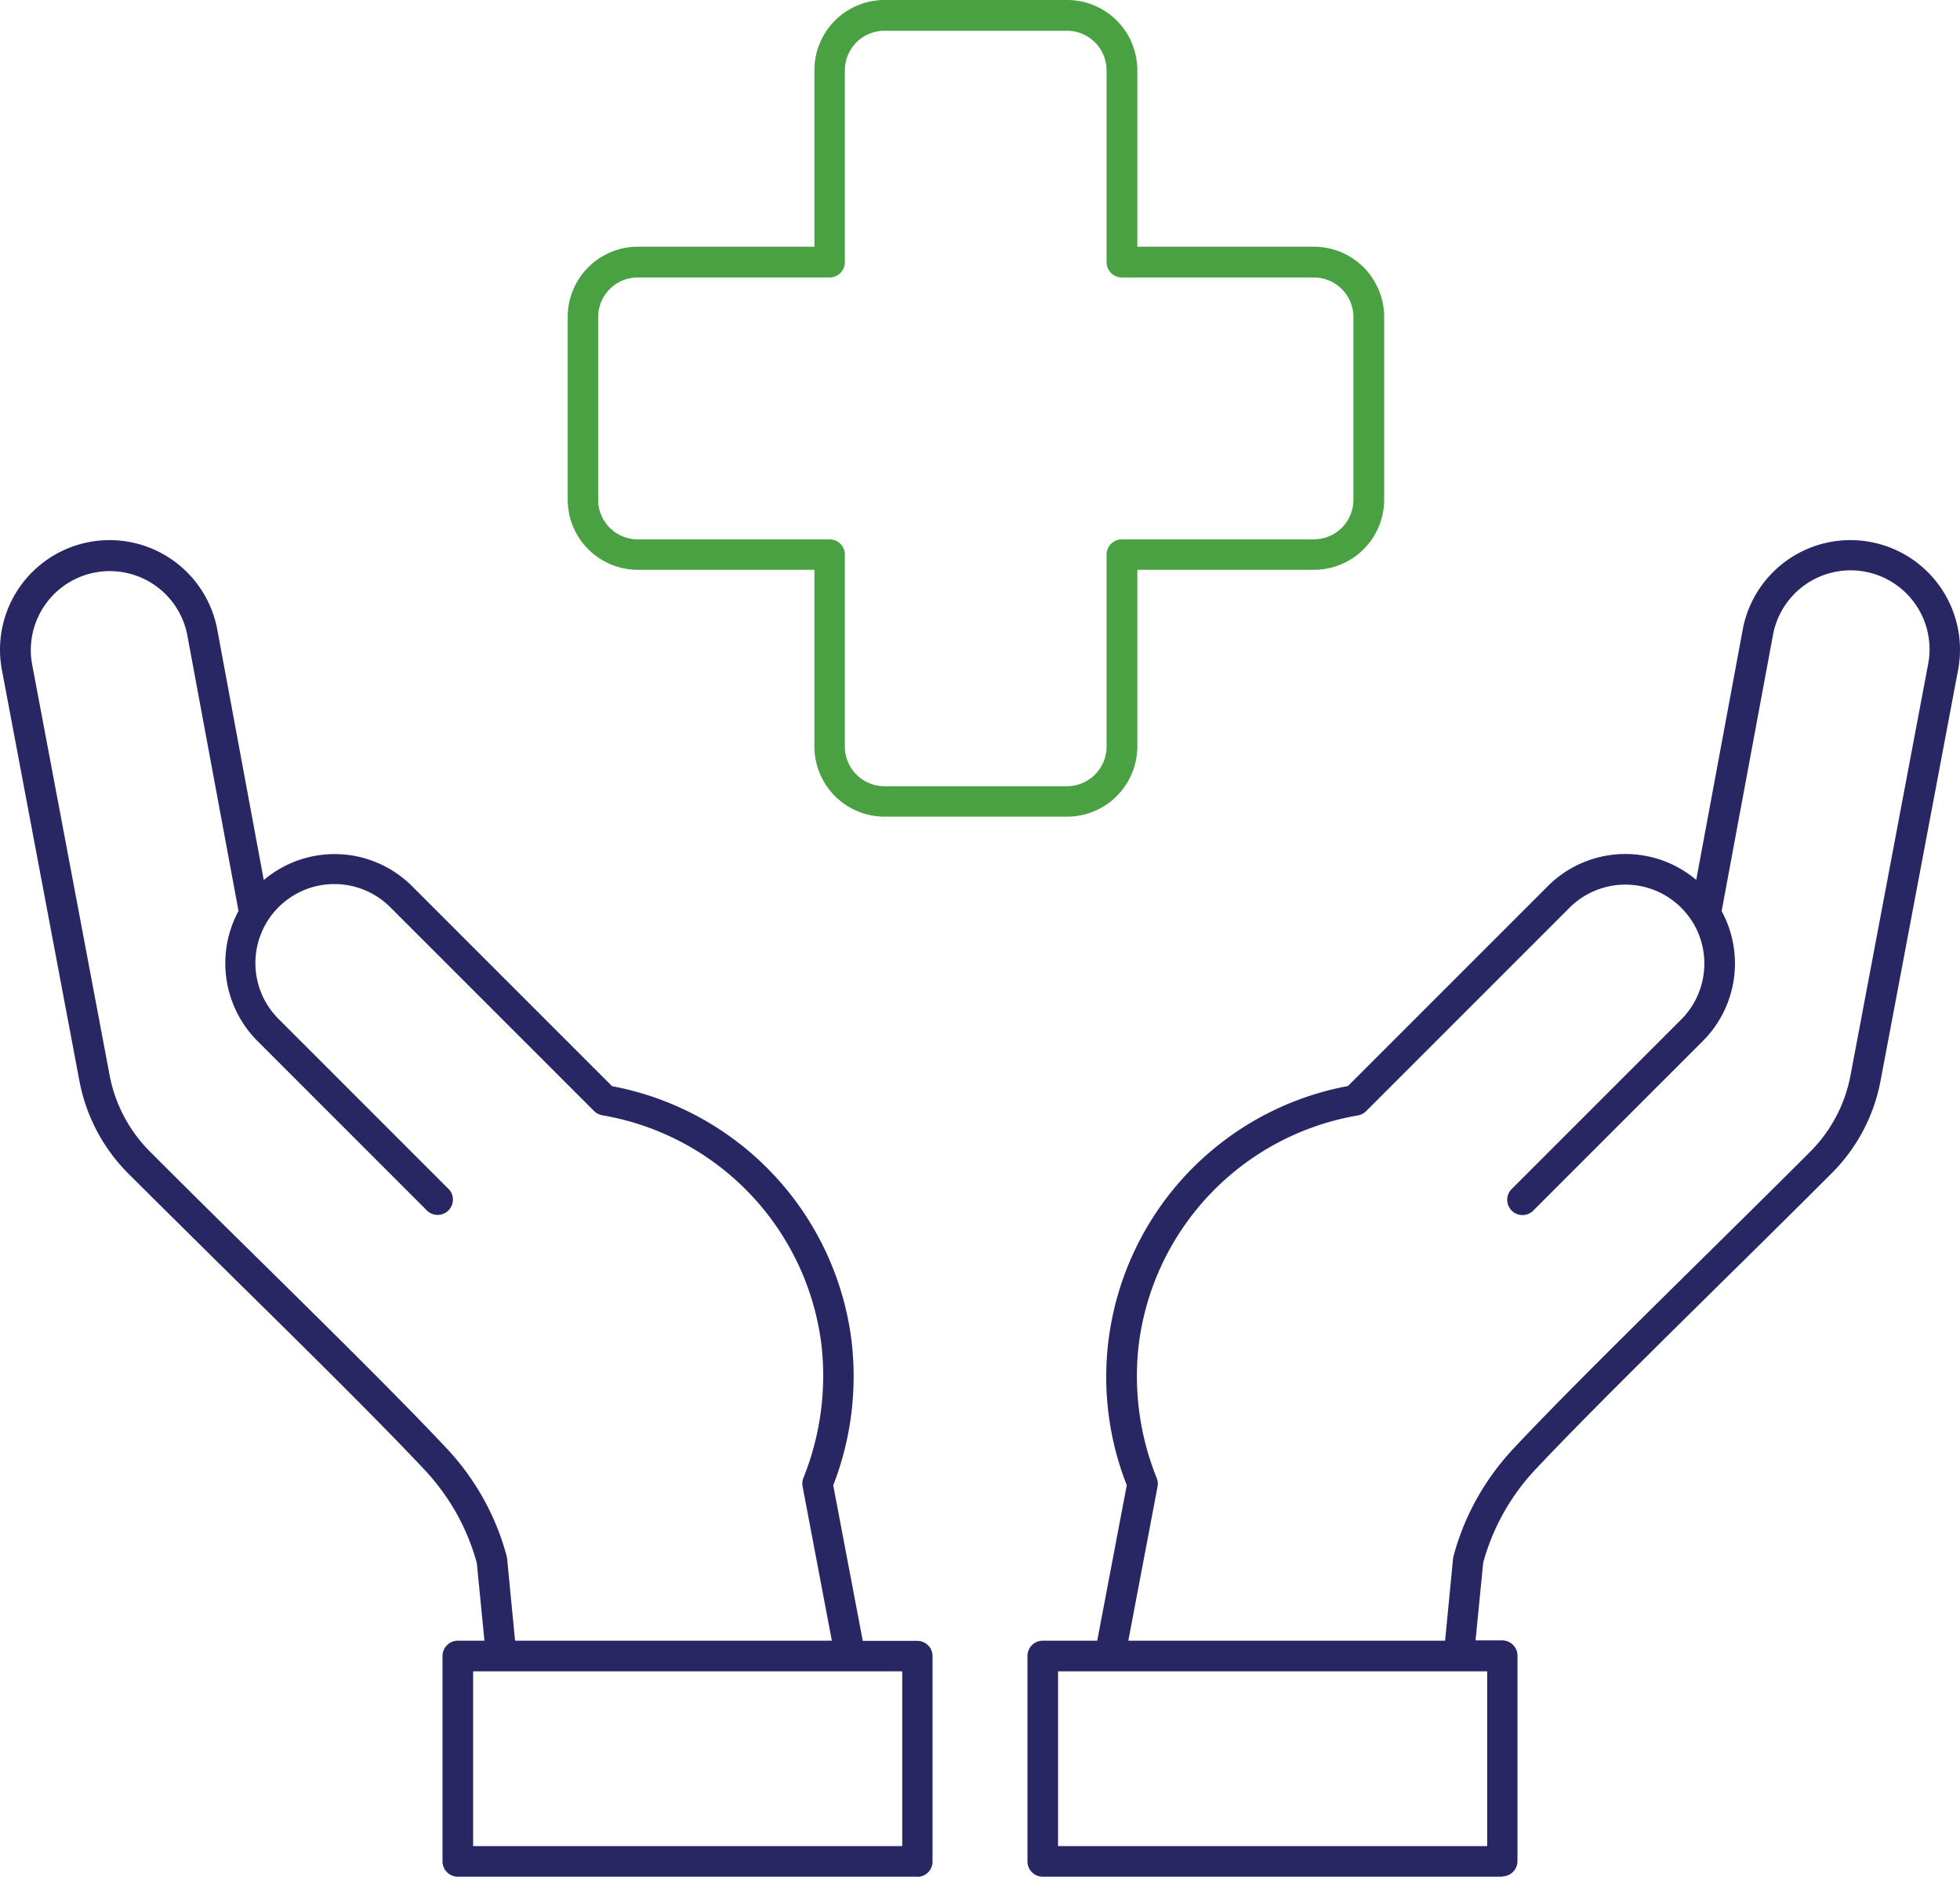 <svg xmlns="http://www.w3.org/2000/svg" width="128.07" height="122.629" viewBox="0 0 128.07 122.629">
  <g id="Group_22871" data-name="Group 22871" transform="translate(-2404.855 -1944.48)">
    <path id="Path_100018" data-name="Path 100018" d="M2474.59,1997.84h-11.94a4.588,4.588,0,0,1-4.58-4.59v-11.54h-11.54a4.586,4.586,0,0,1-4.58-4.58v-11.95a4.586,4.586,0,0,1,4.58-4.58h11.54v-11.54a4.586,4.586,0,0,1,4.58-4.58h11.94a4.586,4.586,0,0,1,4.58,4.58v11.54h11.54a4.594,4.594,0,0,1,4.59,4.58v11.95a4.588,4.588,0,0,1-4.59,4.58h-11.54v11.54A4.594,4.594,0,0,1,2474.59,1997.84Zm-28.07-35.23a2.586,2.586,0,0,0-2.58,2.58v11.95a2.586,2.586,0,0,0,2.58,2.58h12.54a1,1,0,0,1,1,1v12.54a2.588,2.588,0,0,0,2.58,2.59h11.94a2.589,2.589,0,0,0,2.58-2.59v-12.54a1,1,0,0,1,1-1h12.54a2.589,2.589,0,0,0,2.59-2.58v-11.95a2.588,2.588,0,0,0-2.59-2.58h-12.54a1,1,0,0,1-1-1v-12.54a2.586,2.586,0,0,0-2.58-2.58h-11.94a2.586,2.586,0,0,0-2.58,2.58v12.54a1,1,0,0,1-1,1Z" fill="#49a142"/>
    <path id="Path_100019" data-name="Path 100019" d="M2503.03,2067.1h-30.04a1,1,0,0,1-1-1v-13.42a1,1,0,0,1,1-1h3.56l1.93-10.16a19.3,19.3,0,0,1,.38-15.04,19.325,19.325,0,0,1,14.07-11.04l13.07-13.07a7.174,7.174,0,0,1,9.69-.4l3.05-16.42a7.159,7.159,0,1,1,14.05,2.76l-5.07,26.86a11.575,11.575,0,0,1-3.18,5.97c-2.42,2.42-4.92,4.89-7.35,7.28-4.62,4.56-8.99,8.87-11.93,11.99a14.458,14.458,0,0,0-3.49,6.17l-.5,5.08h1.74a1,1,0,0,1,1,1v13.42a1,1,0,0,1-1,1Zm-29.04-13.42v11.42h28.04v-11.42m-23.44-2h20.69l.52-5.36a.758.758,0,0,1,.03-.16,16.389,16.389,0,0,1,1.66-4,16.905,16.905,0,0,1,2.32-3.1c2.96-3.15,7.34-7.47,11.98-12.05,2.42-2.39,4.93-4.86,7.34-7.27a9.578,9.578,0,0,0,2.63-4.94l5.07-26.86a5.158,5.158,0,1,0-10.12-2l-3.36,18.07a7.165,7.165,0,0,1-1.23,8.49l-11.13,11.13a1,1,0,0,1-1.41-1.41l11.13-11.13a5.18,5.18,0,0,0,.76-6.34c-.01-.02-.03-.04-.04-.06a5.574,5.574,0,0,0-.72-.9,5.166,5.166,0,0,0-7.3,0l-13.29,13.29a1.008,1.008,0,0,1-.54.28,17.37,17.37,0,0,0-14.32,15,17.774,17.774,0,0,0,1.18,8.7.974.974,0,0,1,.05.56l-1.91,10.07Z" fill="#292664"/>
    <path id="Path_100020" data-name="Path 100020" d="M2464.81,2067.1h-30.04a1,1,0,0,1-1-1v-13.42a1,1,0,0,1,1-1h1.74l-.5-5.08a14.551,14.551,0,0,0-1.44-3.44,14.931,14.931,0,0,0-2.05-2.73c-2.94-3.12-7.3-7.43-11.93-11.99-2.43-2.4-4.93-4.87-7.35-7.28a11.613,11.613,0,0,1-3.18-5.97l-5.07-26.88a7.159,7.159,0,0,1,14.05-2.76l3.05,16.43a7.163,7.163,0,0,1,9.69.4l13.07,13.07a19.356,19.356,0,0,1,15.65,16.67,19.688,19.688,0,0,1-1.2,9.41l1.93,10.16h3.56a1,1,0,0,1,1,1v13.42a1,1,0,0,1-1,1Zm-29.04-13.42v11.42h28.04v-11.42m-25.29-2h20.69l-1.91-10.07a.974.974,0,0,1,.05-.56,17.91,17.91,0,0,0,1.18-8.7,17.37,17.37,0,0,0-14.32-15,1.046,1.046,0,0,1-.54-.28l-13.29-13.29a5.162,5.162,0,1,0-7.3,7.3l11.13,11.13a1,1,0,0,1-1.41,1.41l-11.13-11.13a7.194,7.194,0,0,1-1.23-8.49l-3.36-18.09a5.159,5.159,0,0,0-10.12,2.01l5.07,26.88a9.591,9.591,0,0,0,2.63,4.93c2.41,2.41,4.91,4.88,7.34,7.27,4.64,4.58,9.02,8.9,11.98,12.05a16.556,16.556,0,0,1,2.32,3.1,16.389,16.389,0,0,1,1.66,4,.9.9,0,0,1,.03.16l.52,5.36Z" fill="#292664"/>
  </g>
</svg>
